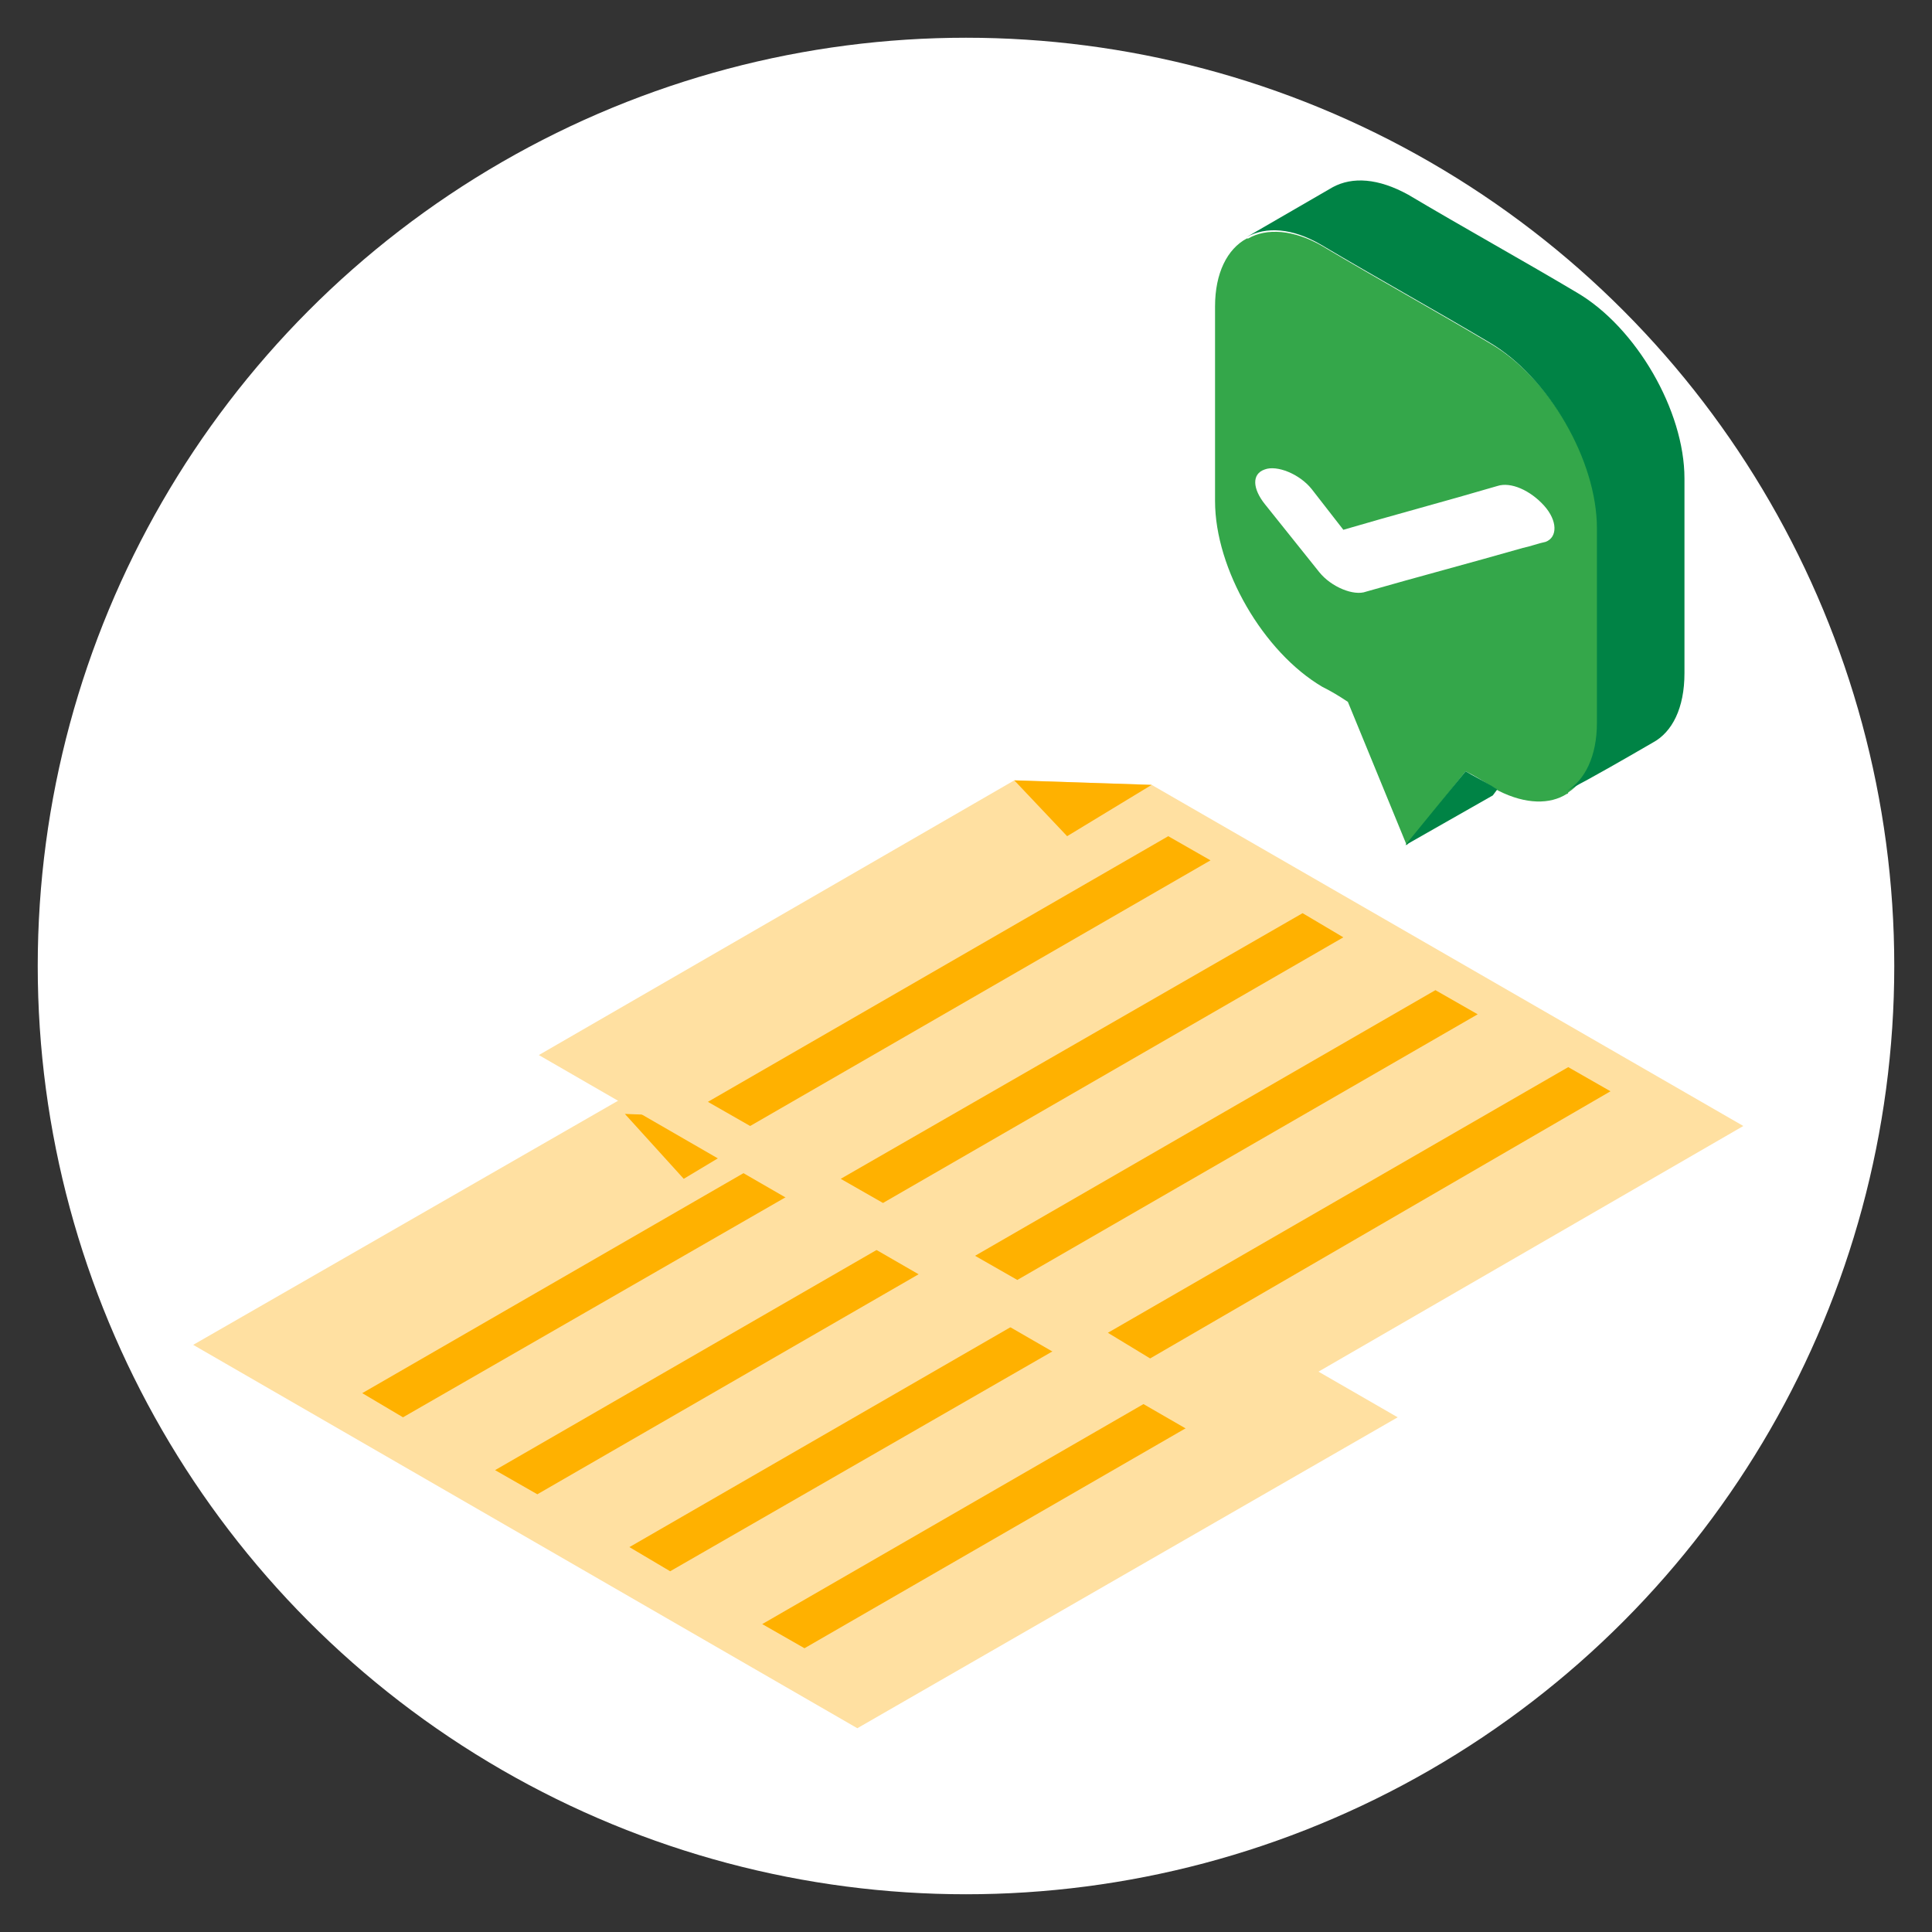 <?xml version="1.0" encoding="utf-8"?>
<!-- Generator: Adobe Illustrator 25.4.1, SVG Export Plug-In . SVG Version: 6.00 Build 0)  -->
<svg version="1.1" id="Layer_1" xmlns="http://www.w3.org/2000/svg" xmlns:xlink="http://www.w3.org/1999/xlink" x="0px" y="0px"
	 viewBox="0 0 128 128" enable-background="new 0 0 128 128" xml:space="preserve">
<rect x="0" y="0" width="128" height="128" fill="#333333" stroke="none"/>
<g display="none">
	<circle display="inline" fill="#FFFFFF" cx="64" cy="64" r="62.2"/>
	<g display="inline">
		<g>
			<path fill="#FCFCFC" d="M79.2,57.7L46.5,39c-7.5-4.3-19-4.8-25.5-1.1l-7.5,4.3C7,46.1,7.8,52.7,15.3,57l33.3,19
				C53.7,73.3,74,61,79.2,57.7z"/>
			<g>
				<g>
					<path fill="#019147" d="M86.5,18.7c-8-5.9-16,3.1-16,3.1l12.8,35.3c0,0,3-4.7,6-16.6C90.9,33.9,93.5,23.9,86.5,18.7z"/>
					<path fill="#F2F2F2" d="M64.8,38.1c-12.3,0-22.2-5.6-22.2-12.5v41.9c0,6.9,9.9,12.5,22.2,12.5C77.1,80,87,74.4,87,67.5V25.6
						C87,32.5,77.1,38.1,64.8,38.1z"/>
					<path fill="#FFFFFF" d="M64.8,13.1c-12.3,0-22.2,5.6-22.2,12.5c0,6.9,9.9,12.5,22.2,12.5c12.3,0,22.2-5.6,22.2-12.5
						C87,18.7,77.1,13.1,64.8,13.1z"/>
				</g>
				<g>
					<path fill="#808080" d="M64.8,21.4c9.2,0,17,3.2,19.7,7.7c0.7-1.1,1-2.3,1-3.5c0-6.2-9.3-11.2-20.7-11.2
						c-11.4,0-20.7,5-20.7,11.2c0,1.2,0.4,2.4,1,3.5C47.8,24.7,55.6,21.4,64.8,21.4z"/>
					<path fill="#808080" d="M64.8,21.4c-9.2,0-17,3.2-19.7,7.7c0.4,0.7,1,1.4,1.8,2.1c3.6,3.4,10.2,5.6,17.9,5.6
						c7.7,0,14.3-2.3,17.9-5.6c0.7-0.7,1.3-1.4,1.8-2.1C81.8,24.7,74,21.4,64.8,21.4z"/>
				</g>
			</g>
		</g>
		<g>
			<g>
				<path fill="#019147" d="M45.3,41.8c0.7,0.4,1.4,0.8,2.1,1.2c1.3,0.7,2.4,1.7,2.4,3.3c0,1.5-1.2,1.7-2.4,1
					c-0.2-0.1-0.4-0.2-0.6-0.3c0,0.7,0,1.3,0,2c-0.5-0.3-1-0.6-1.5-0.9C45.3,46,45.3,43.9,45.3,41.8z M47.4,46
					c0.6,0.3,0.9,0.1,0.9-0.4c0-0.6-0.4-0.9-1-1.3c-0.2-0.1-0.4-0.2-0.5-0.3c0,0.6,0,1.1,0,1.7C47,45.8,47.2,45.9,47.4,46z M50.7,46
					c0.4,0.2,0.9,0.4,1.3,0.5c0,0.3,0.1,0.6,0.1,0.9c0,0,0,0,0,0c0.4-0.5,0.9-0.6,1.4-0.5c0.3,0.1,0.5,0.2,0.6,0.3
					c-0.1,0.4-0.2,0.9-0.3,1.3c-0.2-0.1-0.3-0.2-0.5-0.2c-0.3-0.1-0.8,0-1,0.5c0,0.9,0,1.8,0,2.7c-0.5-0.2-1.1-0.4-1.6-0.6
					C50.7,49.2,50.7,47.6,50.7,46z M54.4,49.7c0-1.6,1.2-2.2,2.4-1.9c1.3,0.3,2.5,1.4,2.5,3c0,1.6-1.2,2.3-2.5,2.1
					C55.5,52.6,54.4,51.3,54.4,49.7z M57.5,50.5c0-0.7-0.2-1.2-0.7-1.3c-0.5-0.1-0.7,0.3-0.7,1c0,0.7,0.2,1.2,0.7,1.4
					C57.3,51.6,57.5,51.2,57.5,50.5z M60.2,48.5c0.5,0.1,0.9,0.1,1.4,0.1c0,0.2,0.1,0.4,0.1,0.6c0,0,0,0,0,0
					c0.4-0.3,0.8-0.6,1.5-0.6c0.7,0,1.1,0.3,1.4,0.8c0.4-0.4,0.9-0.8,1.5-0.8c1.1,0,1.6,0.7,1.6,1.9c0,1,0,2,0,3
					c-0.6,0-1.1,0.1-1.7,0.1c0-0.9,0-1.8,0-2.7c0-0.6-0.2-0.8-0.5-0.8c-0.2,0-0.4,0.1-0.7,0.4c0,1,0,2.1,0,3.1c-0.6,0-1.2,0-1.7,0
					c0-0.9,0-1.8,0-2.7c0-0.6-0.2-0.8-0.5-0.8c-0.2,0-0.4,0.1-0.7,0.3c0,1,0,2.1,0,3.1c-0.6,0-1.1-0.1-1.7-0.2
					C60.2,51.7,60.2,50.1,60.2,48.5z M68.6,51c0-1.6,1.2-2.6,2.5-2.9c1.3-0.2,2.4,0.4,2.4,2c0,1.6-1.2,2.8-2.4,3
					C69.8,53.4,68.6,52.6,68.6,51z M71.8,50.5c0-0.7-0.2-1.1-0.7-1.1c-0.5,0.1-0.7,0.6-0.7,1.3c0,0.7,0.2,1.2,0.7,1.1
					C71.6,51.8,71.8,51.3,71.8,50.5z M74.3,50.5c0-0.6,0-1.1,0-1.7c-0.2,0.1-0.4,0.1-0.6,0.2c0-0.4,0-0.8,0-1.2
					c0.2-0.1,0.5-0.2,0.7-0.3c0.1-0.4,0.1-0.9,0.2-1.3c0.5-0.1,0.9-0.3,1.4-0.4c0,0.4,0,0.8,0,1.2c0.4-0.1,0.7-0.2,1.1-0.4
					c0,0.4,0,0.9,0,1.3c-0.4,0.1-0.7,0.3-1.1,0.4c0,0.5,0,1.1,0,1.6c0,0.5,0.3,0.6,0.6,0.5c0.2-0.1,0.3-0.1,0.4-0.2
					c0.1,0.4,0.2,0.7,0.2,1.1c-0.2,0.2-0.6,0.4-1.1,0.6C74.8,52.4,74.3,51.7,74.3,50.5z M77.5,48.9c0-1.6,1.1-2.9,2.3-3.4
					c1.4-0.6,2,0.1,2,1.3c0,0.3,0,0.6-0.1,0.7c-0.9,0.5-1.8,0.9-2.6,1.2c0.2,0.5,0.6,0.5,1.1,0.3c0.3-0.1,0.6-0.4,0.9-0.7
					c0.2,0.2,0.3,0.5,0.5,0.7c-0.5,0.6-1.2,1.1-1.7,1.4C78.6,51.1,77.5,50.5,77.5,48.9z M80.5,47.1c0-0.4-0.1-0.6-0.6-0.4
					c-0.4,0.2-0.7,0.5-0.8,1C79.5,47.6,80,47.4,80.5,47.1z"/>
				<path fill="#F69220" d="M46.3,53.8c-0.6-1.7-1.2-3.4-1.7-5.2c0.5,0.4,1.1,0.7,1.6,1c0.1,0.5,0.3,1,0.4,1.6
					c0.1,0.6,0.3,1.1,0.4,1.6c0,0,0,0,0,0c0.2-0.4,0.3-0.8,0.5-1.1c0.1-0.4,0.3-0.7,0.4-1.1c0.6,0.3,1.1,0.5,1.7,0.8
					c-0.6,1.1-1.2,2.2-1.8,3.2c0,0.7,0,1.4,0,2.2c-0.5-0.3-1-0.6-1.6-0.9C46.3,55.2,46.3,54.5,46.3,53.8z M49.3,55.1
					c0-1.6,1.1-2,2.3-1.5c1.2,0.5,2.4,1.7,2.4,3.3c0,1.6-1.2,2.2-2.4,1.7C50.4,58.1,49.3,56.7,49.3,55.1z M52.3,56.3
					c0-0.7-0.2-1.3-0.7-1.4c-0.5-0.2-0.7,0.2-0.7,0.9c0,0.7,0.2,1.3,0.7,1.5C52.1,57.4,52.3,57,52.3,56.3z M54.9,57.7c0-1,0-2,0-3
					c0.6,0.2,1.1,0.3,1.7,0.4c0,0.9,0,1.8,0,2.7c0,0.6,0.2,0.8,0.5,0.9c0.3,0.1,0.5,0,0.7-0.3c0-1,0-2.1,0-3.1
					c0.6,0.1,1.1,0.2,1.7,0.3c0,1.6,0,3.2,0,4.8c-0.5-0.1-0.9-0.1-1.4-0.2c0-0.2-0.1-0.4-0.1-0.7c0,0,0,0,0,0
					c-0.4,0.4-0.9,0.6-1.5,0.4C55.3,59.8,54.9,58.9,54.9,57.7z M60.6,55.8c0.5,0.1,0.9,0.1,1.4,0.1c0,0.3,0.1,0.6,0.1,0.8
					c0,0,0,0,0,0c0.4-0.6,0.9-0.9,1.4-0.9c0.3,0,0.5,0.1,0.6,0.1c-0.1,0.5-0.2,0.9-0.3,1.4c-0.2,0-0.3-0.1-0.6-0.1
					c-0.4,0-0.8,0.2-1,0.8c0,0.9,0,1.8,0,2.7c-0.6,0-1.1-0.1-1.7-0.2C60.6,59,60.6,57.4,60.6,55.8z"/>
				<path fill="#019147" d="M45.3,56.3c0.7,0.4,1.4,0.8,2.1,1.2c1.2,0.7,2.3,1.4,2.3,2.7c0,0.5-0.3,1-0.8,1c0,0,0,0,0,0
					c0.6,0.4,1,1.1,1,1.9c0,1.3-1.1,1.4-2.4,0.7c-0.8-0.4-1.5-0.8-2.3-1.3C45.3,60.5,45.3,58.4,45.3,56.3z M47.3,60
					c0.5,0.3,0.7,0.1,0.7-0.2c0-0.4-0.2-0.7-0.7-0.9c-0.2-0.1-0.4-0.2-0.5-0.3c0,0.4,0,0.8,0,1.2C47,59.8,47.2,59.9,47.3,60z
					 M47.5,62.6c0.6,0.3,0.9,0.2,0.9-0.2c0-0.5-0.3-0.8-0.9-1.1c-0.2-0.1-0.4-0.2-0.6-0.3c0,0.4,0,0.9,0,1.3
					C47,62.3,47.2,62.4,47.5,62.6z M50.7,63.5c0-1,0-2,0-3c0.5,0.2,1.1,0.4,1.6,0.6c0,0.9,0,1.8,0,2.7c0,0.6,0.2,0.8,0.5,0.9
					c0.3,0.1,0.5,0,0.7-0.2c0-1,0-2.1,0-3.1c0.6,0.2,1.1,0.3,1.7,0.5c0,1.6,0,3.2,0,4.8c-0.5-0.1-0.9-0.3-1.4-0.4
					c0-0.2-0.1-0.4-0.1-0.7c0,0,0,0,0,0c-0.4,0.3-0.8,0.5-1.5,0.2C51.2,65.7,50.7,64.7,50.7,63.5z M55.9,66.5
					c0.2-0.3,0.5-0.6,0.7-0.8c0.5,0.4,0.9,0.7,1.2,0.7c0.4,0.1,0.5,0,0.5-0.2c0-0.2-0.5-0.4-0.9-0.7c-0.6-0.3-1.2-0.9-1.2-1.7
					c0-0.9,0.8-1.4,2-1.1c0.8,0.1,1.4,0.5,1.8,0.9c-0.3,0.3-0.5,0.6-0.8,0.9c-0.4-0.3-0.7-0.5-1-0.6c-0.3-0.1-0.4,0-0.4,0.2
					c0,0.2,0.4,0.4,0.9,0.7c0.6,0.3,1.3,0.8,1.3,1.6c0,0.9-0.7,1.5-2.1,1.3C57.2,67.5,56.5,67.1,55.9,66.5z M60.7,61.7
					c0-0.5,0.4-0.8,1-0.7c0.6,0,1,0.4,1,0.9c0,0.5-0.4,0.8-1,0.8C61.1,62.6,60.7,62.2,60.7,61.7z M60.8,63.1
					c0.6,0.1,1.1,0.1,1.7,0.1c0,1.6,0,3.2,0,4.8c-0.6,0-1.1-0.1-1.7-0.1C60.8,66.3,60.8,64.7,60.8,63.1z M63.7,63.3
					c0.5,0,0.9,0,1.4,0c0,0.2,0.1,0.4,0.1,0.6c0,0,0,0,0,0c0.4-0.4,0.9-0.7,1.6-0.7c1.1-0.1,1.6,0.6,1.6,1.8c0,1,0,2,0,3
					c-0.6,0.1-1.1,0.1-1.7,0.1c0-0.9,0-1.8,0-2.7c0-0.6-0.2-0.8-0.5-0.7c-0.3,0-0.5,0.2-0.8,0.4c0,1,0,2.1,0,3.1c-0.6,0-1.2,0-1.7,0
					C63.7,66.5,63.7,64.9,63.7,63.3z M69.3,65.5c0-1.6,1.2-2.7,2.4-2.9c1.5-0.3,2.1,0.6,2.1,1.8c0,0.3,0,0.6-0.1,0.7
					c-0.9,0.2-1.9,0.4-2.8,0.6c0.2,0.5,0.6,0.7,1.1,0.6c0.3-0.1,0.7-0.2,1-0.5c0.2,0.3,0.4,0.6,0.5,0.8c-0.5,0.5-1.2,0.8-1.8,1
					C70.4,67.9,69.3,67.1,69.3,65.5z M72.4,64.4c0-0.4-0.2-0.7-0.7-0.6c-0.4,0.1-0.7,0.3-0.8,0.8C71.4,64.6,71.9,64.5,72.4,64.4z
					 M74.3,66.3c0.2-0.4,0.5-0.8,0.7-1.2c0.4,0.2,0.8,0.2,1.2,0.1c0.3-0.1,0.5-0.3,0.5-0.4c0-0.2-0.4-0.2-0.9-0.3
					c-0.6,0-1.2-0.3-1.2-1.1c0-0.9,0.8-1.8,1.9-2.1c0.8-0.3,1.3-0.2,1.8,0c-0.2,0.4-0.5,0.8-0.7,1.3c-0.3-0.1-0.7-0.2-1-0.1
					c-0.3,0.1-0.4,0.2-0.4,0.4c0,0.2,0.4,0.2,0.9,0.2c0.6,0,1.2,0.1,1.2,1c0,0.9-0.7,1.9-2,2.3C75.6,66.7,74.8,66.6,74.3,66.3z
					 M78.7,64.9c0.2-0.4,0.5-0.9,0.7-1.3c0.4,0.1,0.8,0.1,1.1,0c0.3-0.2,0.5-0.3,0.5-0.5c0-0.2-0.4-0.2-0.9-0.1
					c-0.5,0-1.2-0.1-1.2-0.9c0-0.9,0.8-1.9,1.8-2.4c0.8-0.4,1.3-0.3,1.7-0.2c-0.2,0.5-0.5,0.9-0.7,1.3c-0.3-0.1-0.7-0.1-0.9,0.1
					c-0.3,0.1-0.4,0.3-0.4,0.5c0,0.2,0.4,0.2,0.9,0.1c0.6-0.1,1.2,0,1.2,0.8c0,0.9-0.7,2-2,2.6C79.9,65,79.2,65.1,78.7,64.9z
					 M83.2,62.3c0-0.6,0.4-1.2,0.9-1.5c0.5-0.3,0.9-0.1,0.9,0.4c0,0.6-0.4,1.2-0.9,1.6C83.6,63.1,83.2,62.9,83.2,62.3z"/>
			</g>
		</g>
	</g>
	<g display="inline">
		<g>
			<path fill="#34A649" d="M34.7,80.1c0,2.2,0,4.3,0,6.5c0,2.3,1.6,5,3.6,6.2c0.3,0.2,0.6,0.3,0.8,0.5l2,4.8l2-2.5
				c0.3,0.2,0.6,0.3,0.8,0.5c0.1,0,0.2,0.1,0.2,0.1c0.9,0.4,1.7,0.5,2.3,0.1c0,0,0,0,0,0c0.6-0.4,1-1.2,1-2.3c0-2.2,0-4.3,0-6.5
				c0-2.3-1.6-5-3.6-6.2c-1.9-1.1-3.7-2.2-5.6-3.2c-1-0.6-1.8-0.6-2.5-0.3c0,0,0,0,0,0C35.1,78.2,34.7,79,34.7,80.1z"/>
			<path fill="#008244" d="M49.3,94.6c0.6-0.4,1-1.2,1-2.3c0-2.2,0-4.3,0-6.5c0-2.3-1.6-5-3.6-6.2c-1.9-1.1-3.7-2.2-5.6-3.2
				c-1-0.6-1.9-0.6-2.5-0.2c-1,0.5-1.9,1.1-2.9,1.6c0.6-0.3,1.5-0.3,2.5,0.3c1.9,1.1,3.7,2.2,5.6,3.2c2,1.1,3.6,3.9,3.6,6.2
				c0,2.2,0,4.3,0,6.5c0,1.1-0.4,1.9-1,2.3C47.4,95.7,48.3,95.2,49.3,94.6z"/>
			<path fill="#008244" d="M43,95.6l-2,2.5l2.9-1.7l0.2-0.2c-0.1,0-0.2-0.1-0.2-0.1C43.6,95.9,43.3,95.7,43,95.6z"/>
		</g>
		<path fill="#FFFFFF" d="M45.7,86.8c-0.4-0.5-1.1-0.8-1.6-0.7c-1.7,0.5-3.4,1-5.1,1.4c-0.4-0.5-0.7-0.9-1.1-1.4
			c-0.4-0.5-1.1-0.8-1.6-0.7c-0.4,0.1-0.4,0.7,0,1.2c0.6,0.8,1.2,1.5,1.8,2.3c0.4,0.5,1.1,0.8,1.6,0.7c1.7-0.5,3.5-1,5.2-1.5
			c0.2-0.1,0.5-0.1,0.7-0.2C46.1,87.8,46.1,87.2,45.7,86.8z"/>
	</g>
	<g display="inline">
		<g>
			<path fill="#ED1C24" d="M81.9,80.2c0,2.2,0,4.4,0,6.5c0,2.3,1.6,5.1,3.6,6.2c0.3,0.2,0.6,0.3,0.8,0.5l2,4.8l2-2.5
				c0.3,0.2,0.6,0.3,0.8,0.5c0.1,0,0.2,0.1,0.2,0.1c0.9,0.4,1.7,0.5,2.3,0.1c0,0,0,0,0,0c0.6-0.4,1-1.2,1-2.3c0-2.2,0-4.4,0-6.5
				c0-2.3-1.6-5.1-3.6-6.2c-1.9-1.1-3.8-2.2-5.7-3.3c-1-0.6-1.9-0.6-2.5-0.3c0,0,0,0,0,0C82.3,78.2,81.9,79,81.9,80.2z"/>
			<path fill="#C1272D" d="M96.6,94.8c0.7-0.4,1.1-1.2,1.1-2.3c0-2.2,0-4.4,0-6.5c0-2.3-1.6-5.1-3.6-6.2c-1.9-1.1-3.8-2.2-5.7-3.3
				c-1-0.6-1.9-0.6-2.5-0.3c-1,0.6-1.9,1.1-2.9,1.7c0.6-0.4,1.5-0.3,2.5,0.3c1.9,1.1,3.8,2.2,5.7,3.3c2,1.1,3.6,3.9,3.6,6.2
				c0,2.2,0,4.4,0,6.5c0,1.1-0.4,1.9-1,2.3C94.7,95.9,95.7,95.3,96.6,94.8z"/>
			<path fill="#C1272D" d="M90.3,95.7l-2,2.5l2.9-1.7l0.2-0.2c-0.1,0-0.2-0.1-0.2-0.1C90.9,96.1,90.6,95.9,90.3,95.7z"/>
		</g>
		<path fill="#FFFFFF" d="M92.1,90.8c-0.7-0.8-1.5-1.7-2.2-2.5c0.5-0.1,1-0.3,1.4-0.4c0.2-0.1,0.5-0.1,0.7-0.2
			c0.4-0.1,0.4-0.7,0-1.2c-0.4-0.5-1.1-0.8-1.6-0.7c-0.7,0.2-1.5,0.4-2.2,0.6c-0.5-0.6-1-1.1-1.5-1.7c-0.2-0.3-0.5-0.6-0.7-0.8
			c-0.4-0.5-1.1-0.8-1.6-0.7c-0.4,0.1-0.4,0.7,0,1.2c0.7,0.8,1.5,1.7,2.2,2.5c-0.5,0.1-1,0.3-1.4,0.4c-0.2,0.1-0.5,0.1-0.7,0.2
			c-0.4,0.1-0.4,0.7,0,1.2c0.4,0.5,1.1,0.8,1.6,0.7c0.7-0.2,1.5-0.4,2.2-0.6c0.5,0.6,1,1.1,1.5,1.7c0.2,0.3,0.5,0.6,0.7,0.8
			c0.4,0.5,1.1,0.8,1.6,0.7C92.5,91.8,92.5,91.3,92.1,90.8z"/>
	</g>
</g>
<g display="none">
	<circle display="inline" fill="#FFFFFF" cx="64" cy="64" r="61.5"/>
	<g id="Photo_1_" display="inline">
		<g id="Photo_3_">
			<g>
				<polygon fill="#FFFFFF" points="48.8,81.3 8.4,57.9 40,39.7 80.4,63 				"/>
				<path fill="#E1E1E1" d="M48.8,81.5L48.8,81.5L8.1,57.9l32-18.4l0.1,0.1L80.8,63L48.8,81.5z M8.8,57.9l40.1,23.1l31.2-18L40,39.9
					L8.8,57.9z"/>
			</g>
		</g>
		<polygon fill="#B3B3B3" points="40,41.6 77.2,63 48.8,79.4 11.7,57.9 		"/>
		<path fill="#FFFFFF" d="M28.1,56.1c1.6,0.9,1.6,2.4,0,3.3c-1.6,0.9-4.1,0.9-5.7,0c-1.6-0.9-1.6-2.4,0-3.3
			C23.9,55.2,26.5,55.2,28.1,56.1z"/>
		<polygon fill="#FFFFFF" points="48.8,78.1 35.9,70.7 34.7,59.8 54,61.6 47.4,59.8 46.5,54.2 61.6,55.3 75,63 		"/>
	</g>
	<g id="Photo_2_" display="inline">
		<g id="Photo_4_">
			<g>
				<polygon fill="#FFFFFF" points="78.8,94.8 119.2,71.4 87.6,53.2 47.2,76.5 				"/>
				<path fill="#E1E1E1" d="M46.8,76.5L87.5,53l0.1-0.1l32,18.4L78.9,94.9L78.8,95L46.8,76.5z M87.6,53.4L47.5,76.5l31.2,18
					l40.1-23.1L87.6,53.4z"/>
			</g>
		</g>
		<polygon fill="#B3B3B3" points="87.6,55.1 50.5,76.5 78.8,92.9 115.9,71.4 		"/>
		<path fill="#FFFFFF" d="M99.5,69.6c-1.6,0.9-1.6,2.4,0,3.3c1.6,0.9,4.1,0.9,5.7,0c1.6-0.9,1.6-2.4,0-3.3S101.1,68.6,99.5,69.6z"/>
		<polygon fill="#FFFFFF" points="78.8,91.6 91.7,84.2 93,73.3 73.6,75.1 80.3,73.3 81.1,67.7 66,68.8 52.6,76.5 		"/>
	</g>
	<g id="Photo_5_" display="inline">
		<g id="Photo_6_">
			<g>
				<polygon fill="#FFFFFF" points="52.5,97.5 12,74.1 43.6,55.9 84.1,79.2 				"/>
				<path fill="#E1E1E1" d="M52.5,97.7L52.5,97.7L11.7,74.1l32-18.4l0.1,0.1l40.7,23.5L52.5,97.7z M12.4,74.1l40.1,23.1l31.2-18
					L43.6,56.1L12.4,74.1z"/>
			</g>
		</g>
		<polygon fill="#B3B3B3" points="43.6,57.8 80.8,79.2 52.5,95.6 15.3,74.1 		"/>
		<path fill="#FFFFFF" d="M31.7,72.3c1.6,0.9,1.6,2.4,0,3.3c-1.6,0.9-4.1,0.9-5.7,0s-1.6-2.4,0-3.3C27.6,71.4,30.1,71.4,31.7,72.3z"
			/>
		<polygon fill="#FFFFFF" points="52.5,94.3 39.5,86.9 38.3,76 57.6,77.9 51,76 50.1,70.4 65.2,71.5 78.6,79.2 		"/>
	</g>
	<g display="inline">
		<rect x="52.7" y="65.5" fill="#D3D3D3" width="1.7" height="1.2"/>
		<rect x="82.2" y="74.9" fill="#D3D3D3" width="1.6" height="1.3"/>
		<path fill="#D3D3D3" d="M75.1,80.2L53.2,67.6c-0.8-0.4-0.7-1.2,0.2-1.7l5.1-2.9c0.9-0.5,2.2-0.6,3-0.1l21.9,12.6
			c0.8,0.4,0.7,1.2-0.2,1.7l-5.1,2.9C77.2,80.6,75.8,80.6,75.1,80.2z"/>
		<path fill="#262626" d="M75.1,78.7L53.2,66.1c-0.8-0.4-0.7-1.2,0.2-1.7l5.1-2.9c0.9-0.5,2.2-0.6,3-0.1l21.9,12.6
			c0.8,0.4,0.7,1.2-0.2,1.7l-5.1,2.9C77.2,79.1,75.8,79.2,75.1,78.7z"/>
		<polygon fill="#262626" points="61.8,55.7 52.7,55.7 52.7,65.4 61.8,65.4 78.8,70.8 		"/>
		<g>
			<g>
				<path fill="#FFFFFF" d="M53.4,60.5c0-0.3,0-0.6,0-0.8l0.5,0.3l0,0.4l0,0c0.1-0.2,0.4-0.2,0.6,0c0.4,0.2,0.8,0.9,0.8,1.7
					c0,0.9-0.4,1.1-0.8,0.8c-0.2-0.1-0.4-0.4-0.5-0.6l0,0v1.2l-0.6-0.3V60.5z M53.9,61.5c0,0.1,0,0.1,0,0.2c0,0.2,0.2,0.5,0.3,0.6
					c0.3,0.1,0.4,0,0.4-0.5c0-0.4-0.1-0.8-0.4-0.9c-0.2-0.1-0.3,0-0.3,0.2c0,0,0,0.1,0,0.1V61.5z"/>
			</g>
			<g>
				<g>
					<path fill="#FFFFFF" d="M56.2,64.4L56.2,64.4C56.2,64.4,56.2,64.3,56.2,64.4C56.2,64.3,56.2,64.3,56.2,64.4L56.2,64.4z"/>
					<polygon fill="#FFFFFF" points="56.1,64.3 56.1,64.3 56.1,64.3 					"/>
					<path fill="#FFFFFF" d="M56.2,63.8c0.2,0.1,0.4,0.1,0.5,0l0,0v0.2c0,0.4-0.4,0.4-0.4,0.4l0,0.1l0.1,0l0,0.1l0.1-0.1l0.1,0.2
						l0.1-0.1l0.1,0.2l0-0.1l0.1,0.1l0-0.1l0.1,0.1l0-0.2l0.1,0.1l0-0.2l0.1,0l0-0.1l0.2,0c0,0,0-0.1,0-0.3v-1.4c0-0.4,0-0.6,0-0.7
						l-0.5-0.3l0,0.3l0,0c-0.1-0.3-0.3-0.5-0.5-0.7c-0.5-0.3-0.9,0-0.9,0.8C55.4,62.8,55.7,63.5,56.2,63.8z M56.3,62
						c0.2,0.1,0.3,0.3,0.3,0.5c0,0.1,0,0.1,0,0.2V63c0,0.1,0,0.1,0,0.2c0,0.2-0.2,0.2-0.3,0.1c-0.2-0.1-0.4-0.5-0.4-0.9
						C56,62,56.1,61.8,56.3,62z"/>
				</g>
				<g>
					<path fill="#FFFFFF" d="M57.3,64.5C57.2,64.5,57.2,64.5,57.3,64.5l-0.1,0.2l-0.1,0l0,0.2c0,0-0.1-0.1-0.1-0.1
						c0,0.1,0,0.2,0,0.2l-0.1-0.1l0,0.2l-0.1-0.2l0,0.2l-0.1-0.2L56.6,65l-0.1-0.2l-0.1,0.1l-0.1-0.2l-0.1,0.1l0-0.2l-0.1,0.1l0-0.2
						L56,64.5l0-0.2c0,0-0.1,0-0.1,0.1c0-0.1,0-0.1,0-0.2c0,0-0.1,0.1-0.1,0.1l0-0.2l-0.1,0.1l0-0.2L55.5,64l0-0.2l-0.1,0.1l0-0.2
						l-0.1,0.1l0-0.2l-0.1,0.1L55,63.4l0,0.1l-0.1-0.1l0,0.1l-0.1-0.1l0,0.1l-0.1-0.1l0,0.1l-0.1-0.1l0,0.1l-0.1-0.1l0,0.1l-0.1,0
						l0.1,0.1l-0.1,0l0.1,0.1l-0.1,0l0.1,0.1l-0.1,0l0.1,0.1c0,0-0.1,0,0,0.2c0,0,0,0,0,0c0-0.2,0.1-0.2,0.2-0.2
						c0.1,0,0.2,0.1,0.4,0.2c0.3,0.3,0.6,0.6,0.9,0.9c0.2,0.2,0.3,0.3,0.5,0.4c0.2,0.1,0.5,0.1,0.6,0c0.1-0.1,0.1-0.3,0.1-0.3
						L57.3,64.5z"/>
				</g>
			</g>
		</g>
		<rect x="74.8" y="65.2" fill="#262626" width="9.1" height="9.7"/>
		<rect x="75.9" y="59.2" fill="#C9C9C9" width="8" height="5.8"/>
		<rect x="75.9" y="56.7" fill="#C9C9C9" width="8" height="2.5"/>
		<path fill="#C9C9C9" d="M75.1,69.1L53.2,56.4c-0.8-0.4-0.7-1.2,0.2-1.7l5.1-2.9c0.9-0.5,2.2-0.6,3-0.1l21.9,12.6
			c0.8,0.4,0.7,1.2-0.2,1.7l-5.1,2.9C77.2,69.5,75.8,69.5,75.1,69.1z"/>
		<rect x="52.7" y="49.9" fill="#C9C9C9" width="8.1" height="5.7"/>
		<path fill="#D3D3D3" d="M72.8,54.3c0.7-0.3,1.4-0.6,2.1-0.8l-13.4-7.7c-0.8-0.4-2.1-0.4-3,0.1l-5.1,2.9c-0.9,0.5-1,1.3-0.2,1.7
			l12.6,7.3C68,56.5,70.4,55.3,72.8,54.3z"/>
		<path fill="#C9C9C9" d="M83.3,58.4l-8.1-4.7c-0.7,0.3-1.4,0.5-2.1,0.8c-2.4,1-4.7,2.2-6.9,3.5l8.9,5.1c0.8,0.4,2.1,0.4,3-0.1
			l5.1-2.9C84,59.7,84.1,58.9,83.3,58.4z"/>
		<polygon fill="#C9C9C9" points="64,54.5 64,58.9 76.9,66.1 77.2,59.2 		"/>
		<polygon fill="#262626" points="61.9,59.4 52.7,54.1 52.7,56.3 61.9,61.7 		"/>
		<g>
			
				<ellipse transform="matrix(0.92 -0.392 0.392 0.92 -20.393 31.192)" fill="#424242" cx="66.3" cy="65.6" rx="4.6" ry="8.2"/>
			<polygon fill="#424242" points="62,58.8 62.8,58.2 70,72.8 69.3,73.3 			"/>
			
				<ellipse transform="matrix(0.92 -0.392 0.392 0.92 -20.648 30.964)" fill="#4C4C4C" cx="65.6" cy="66.1" rx="4.6" ry="8.2"/>
			
				<ellipse transform="matrix(0.92 -0.392 0.392 0.92 -20.706 30.93)" fill="#545454" cx="65.5" cy="66.2" rx="4.4" ry="7.7"/>
			
				<ellipse transform="matrix(0.92 -0.392 0.392 0.92 -20.907 30.702)" fill="#686868" cx="64.8" cy="66.6" rx="4.4" ry="7.7"/>
		</g>
		<g>
			<polygon fill="#424242" points="72.1,60.5 71.6,60.2 71.6,62.9 75.3,65 75.3,64.6 72.1,62.7 			"/>
			<polygon fill="#262626" points="72.1,60.5 72.1,62.7 75.3,64.6 75.3,62.4 			"/>
		</g>
		<polygon fill="#FFFFFF" points="74.4,77.4 72.5,76.3 72.5,75 74.4,76 		"/>
		<g>
			
				<ellipse transform="matrix(0.92 -0.392 0.392 0.92 -20.946 30.597)" fill="#727272" cx="64.6" cy="66.7" rx="4.1" ry="7.2"/>
			<polygon fill="#727272" points="58,62.3 61.6,60 67.7,73.2 63.8,75.5 			"/>
			<path fill="#8E8E8E" d="M65.4,71.7c0,3.5-2.1,5.1-4.7,3.6c-2.6-1.5-4.7-5.5-4.7-9c0-3.5,2.1-5.1,4.7-3.6
				C63.3,64.2,65.4,68.2,65.4,71.7z"/>
			<path fill="#262626" d="M61.4,74c-2.2-1.3-4-4.7-4-7.7c0-1.2,0.3-2.2,0.8-2.8c-0.9,0.4-1.5,1.6-1.5,3.3c0,3,1.8,6.4,4,7.7
				c1.3,0.7,2.4,0.6,3.2-0.3C63.2,74.6,62.4,74.5,61.4,74z"/>
			<g>
				<path fill="#424242" d="M61.6,73c-1.8-1-3.2-3.8-3.2-6.2c0-2.2,1.2-3.3,2.8-2.6c-0.2-0.1-0.3-0.2-0.5-0.3
					c-0.9-0.5-1.8-0.6-2.5-0.3c-0.5,0.6-0.8,1.5-0.8,2.8c0,3,1.8,6.4,4,7.7c0.9,0.5,1.8,0.6,2.5,0.3c0.5-0.6,0.8-1.5,0.8-2.6
					C64.3,73.2,63.1,73.8,61.6,73z"/>
				<path fill="#353535" d="M58.4,66.8c0,2.4,1.4,5.1,3.2,6.2c1.5,0.8,2.7,0.3,3.1-1.3c0-0.1,0-0.1,0-0.2c0-2.7-1.5-5.9-3.5-7.3
					C59.6,63.5,58.4,64.6,58.4,66.8z M61.6,65c1.5,0.9,2.8,3.2,2.8,5.3c0,2-1.2,3-2.8,2.1c-1.5-0.9-2.8-3.2-2.8-5.3
					C58.9,65,60.1,64.1,61.6,65z"/>
				<path fill="#262626" d="M58.9,67.1c0,2,1.2,4.4,2.8,5.3c1.5,0.9,2.8-0.1,2.8-2.1c0-2-1.2-4.4-2.8-5.3
					C60.1,64.1,58.9,65,58.9,67.1z"/>
			</g>
			<path fill="#727272" d="M63.4,69.7c0,1.3-0.8,1.9-1.7,1.3s-1.7-2-1.7-3.3s0.8-1.9,1.7-1.3C62.6,66.9,63.4,68.4,63.4,69.7z"/>
		</g>
		<path fill="#FFFFFF" d="M60.9,57.3l-2.8-1.6c-0.1-0.1-0.2-0.2-0.2-0.3v-0.7c0-0.1,0.1-0.2,0.2-0.1l2.8,1.6
			c0.1,0.1,0.2,0.2,0.2,0.3v0.7C61.1,57.3,61,57.3,60.9,57.3z"/>
		<path fill="#727272" d="M56.1,57.7c0,0.5-0.3,0.7-0.6,0.5c-0.4-0.2-0.6-0.8-0.6-1.2c0-0.5,0.3-0.7,0.6-0.5
			C55.8,56.6,56.1,57.2,56.1,57.7z"/>
		<path fill="#727272" d="M54.6,52.8c0,0.2-0.1,0.3-0.3,0.2c-0.2-0.1-0.3-0.4-0.3-0.6s0.1-0.3,0.3-0.2
			C54.4,52.3,54.6,52.6,54.6,52.8z"/>
		<path fill="#FFFFFF" d="M57.7,58.4c0,0.3-0.2,0.4-0.4,0.3c-0.2-0.1-0.4-0.5-0.4-0.8c0-0.3,0.2-0.4,0.4-0.3
			C57.5,57.8,57.7,58.1,57.7,58.4z"/>
		<g>
			<path fill="#727272" d="M61,48.1c0,0.6-0.9,1.1-2.1,1.1c-1.1,0-2.1-0.5-2.1-1.1c0-0.6,0.9-1.1,2.1-1.1C60.1,47,61,47.5,61,48.1z"
				/>
			<rect x="56.9" y="47.1" fill="#727272" width="4.1" height="1"/>
			<path fill="#8E8E8E" d="M61,47c0,0.6-0.9,1.1-2.1,1.1c-1.1,0-2.1-0.5-2.1-1.1s0.9-1.1,2.1-1.1C60.1,45.9,61,46.4,61,47z"/>
		</g>
		<g>
			<path fill="#727272" d="M66.6,51.9c0,1-1.5,1.7-3.2,1.7c-1.8,0-3.2-0.8-3.2-1.7c0-1,1.5-1.7,3.2-1.7C65.1,50.2,66.6,51,66.6,51.9
				z"/>
			<rect x="60.1" y="50.8" fill="#727272" width="6.5" height="1.1"/>
			<path fill="#8E8E8E" d="M66.6,50.8c0,1-1.5,1.7-3.2,1.7c-1.8,0-3.2-0.8-3.2-1.7c0-1,1.5-1.7,3.2-1.7
				C65.1,49.1,66.6,49.9,66.6,50.8z"/>
		</g>
		<path fill="#262626" d="M56,49.7c0,0.2-0.3,0.4-0.7,0.4c-0.4,0-0.7-0.2-0.7-0.4c0-0.2,0.3-0.4,0.7-0.4C55.7,49.3,56,49.5,56,49.7z
			"/>
		<path fill="#A5A5A5" d="M58.9,50.8c0,0.4-0.7,0.8-1.5,0.8c-0.8,0-1.5-0.3-1.5-0.8c0-0.4,0.7-0.8,1.5-0.8
			C58.2,50,58.9,50.4,58.9,50.8z"/>
		<rect x="56" y="50.3" fill="#A5A5A5" width="2.9" height="0.5"/>
		<path fill="#BABABA" d="M58.9,50.3c0,0.4-0.7,0.8-1.5,0.8c-0.8,0-1.5-0.3-1.5-0.8c0-0.4,0.7-0.8,1.5-0.8
			C58.2,49.5,58.9,49.9,58.9,50.3z"/>
		<g>
			<path fill="#E5E5E5" d="M83.3,56.1L83,55.9l-1.1,0.7c-0.5,0.3-1.3,0.3-1.7,0.1l-5.3-3.1c-0.4-0.3-0.4-0.7,0.1-1l1.1-0.7l-3.9-2.2
				L64,54.5l11.1,6.4c0.8,0.4,2.1,0.4,3-0.1l5.1-2.9C84,57.3,84.1,56.5,83.3,56.1z"/>
			<path fill="#424242" d="M74.9,53.6l5.3,3.1c0.4,0.3,1.2,0.2,1.7-0.1l1.1-0.7l-6.9-4L75,52.6C74.5,52.9,74.4,53.3,74.9,53.6z"/>
		</g>
		<polygon fill="#424242" points="76.8,60 70.9,56.6 71.9,56 77.9,59.4 		"/>
		<polygon fill="#8E8E8E" points="78.6,58.9 74.4,56.5 75.2,56.1 79.4,58.5 		"/>
		<g>
			<path fill="#727272" d="M81,62.8v2.7c0.7,0.4,1.4,0.2,1.4-0.6C82.3,64.2,81.7,63.3,81,62.8z"/>
			<path fill="#727272" d="M80.4,63.2c0,0,0.5-0.4,0.5-0.3c0,0.1,1.1,2.8,1.1,2.8l-0.7,0.4L80.4,63.2z"/>
			<path fill="#8E8E8E" d="M80.4,63.2v2.7c0.7,0.4,1.4,0.2,1.4-0.6C81.8,64.6,81.2,63.6,80.4,63.2z"/>
			<path fill="#727272" d="M81.3,65c0,0.3-0.2,0.4-0.4,0.3c-0.2-0.1-0.4-0.4-0.4-0.7c0-0.3,0.2-0.4,0.4-0.3
				C81.2,64.5,81.3,64.8,81.3,65z"/>
		</g>
		<polygon fill="#424242" points="81.7,76.5 80.3,77.3 80.3,67.7 81.7,66.9 		"/>
	</g>
</g>
<g>
	<circle fill="#FFFFFF" cx="64" cy="64" r="61.5"/>
	<g>
		<g>
			<g>
				<polygon fill="#FFE0A1" points="92.6,93.9 56.8,114.5 12.8,89.1 44.3,71 44.3,71 53.3,71.3 53.4,71.3 				"/>
				<polygon fill="#FFB100" points="51.8,74.2 45.3,78.1 41.4,73.8 				"/>
				<g>
					<polygon fill="#FFB100" points="57.3,76.3 26.7,93.9 24,92.3 54.5,74.7 					"/>
					<polygon fill="#FFB100" points="66.1,81.4 35.6,99 32.8,97.4 63.3,79.8 					"/>
					<polygon fill="#FFB100" points="75,86.5 44.4,104.1 41.7,102.5 72.2,84.9 					"/>
					<polygon fill="#FFB100" points="83.8,91.6 53.3,109.2 50.5,107.6 81,90 					"/>
				</g>
			</g>
			<g>
				<polygon fill="#FFE0A1" points="115.5,74.6 79.7,95.3 35.7,69.9 67.2,51.7 67.2,51.7 76.3,52 76.3,52 				"/>
				<polygon fill="#FFB100" points="76.3,52 70.7,55.4 67.2,51.7 				"/>
				<g>
					<polygon fill="#FFB100" points="80.2,57 49.7,74.6 46.9,73 77.4,55.4 					"/>
					<polygon fill="#FFB100" points="89,62.1 58.5,79.7 55.7,78.1 86.3,60.5 					"/>
					<polygon fill="#FFB100" points="97.9,67.2 67.4,84.8 64.6,83.2 95.1,65.6 					"/>
					<polygon fill="#FFB100" points="106.7,72.3 76.2,90 73.4,88.3 103.9,70.7 					"/>
				</g>
			</g>
		</g>
		<g>
			<g>
				<path fill="#34A74A" d="M80.5,20.3c0,4.3,0,8.6,0,12.9c0,4.5,3.2,10,7.1,12.3c0.6,0.3,1.1,0.6,1.7,1l3.9,9.5l3.9-4.9
					c0.6,0.3,1.1,0.6,1.7,1c0.2,0.1,0.3,0.2,0.5,0.3c1.8,0.9,3.4,0.9,4.5,0.2c0,0,0.1,0,0.1-0.1c1.2-0.8,2-2.3,2-4.5
					c0-4.3,0-8.6,0-12.9c0-4.5-3.2-10-7.1-12.3c-3.7-2.2-7.5-4.3-11.2-6.5c-1.9-1.1-3.7-1.2-4.9-0.5c0,0-0.1,0-0.1,0
					C81.3,16.5,80.5,18.1,80.5,20.3z"/>
				<path fill="#008345" d="M109.5,49.2c1.3-0.7,2.1-2.3,2.1-4.6c0-4.3,0-8.6,0-12.9c0-4.5-3.2-10-7.1-12.3
					c-3.7-2.2-7.5-4.3-11.2-6.5c-2-1.1-3.7-1.2-5-0.5c-1.9,1.1-3.8,2.2-5.7,3.3c1.3-0.7,3-0.6,4.9,0.5c3.7,2.2,7.5,4.3,11.2,6.5
					c3.9,2.3,7.1,7.8,7.1,12.3c0,4.3,0,8.6,0,12.9c0,2.2-0.8,3.8-2,4.5C105.7,51.4,107.6,50.3,109.5,49.2z"/>
				<path fill="#008345" d="M97.1,51.1L93.1,56l5.8-3.3l0.3-0.4c-0.2-0.1-0.3-0.2-0.5-0.3C98.2,51.7,97.6,51.4,97.1,51.1z"/>
			</g>
			<path fill="#FFFFFF" d="M102.3,33.5c-0.9-1-2.2-1.6-3.1-1.3c-3.4,1-6.8,1.9-10.2,2.9c-0.7-0.9-1.4-1.8-2.1-2.7
				c-0.8-1-2.3-1.6-3.1-1.3c-0.9,0.3-0.8,1.3,0,2.3c1.2,1.5,2.4,3,3.6,4.5c0.8,1,2.3,1.6,3.1,1.3c3.5-1,6.9-1.9,10.4-2.9
				c0.5-0.1,1-0.3,1.5-0.4C103.2,35.6,103.2,34.5,102.3,33.5z"/>
		</g>
	</g>
</g>
</svg>
